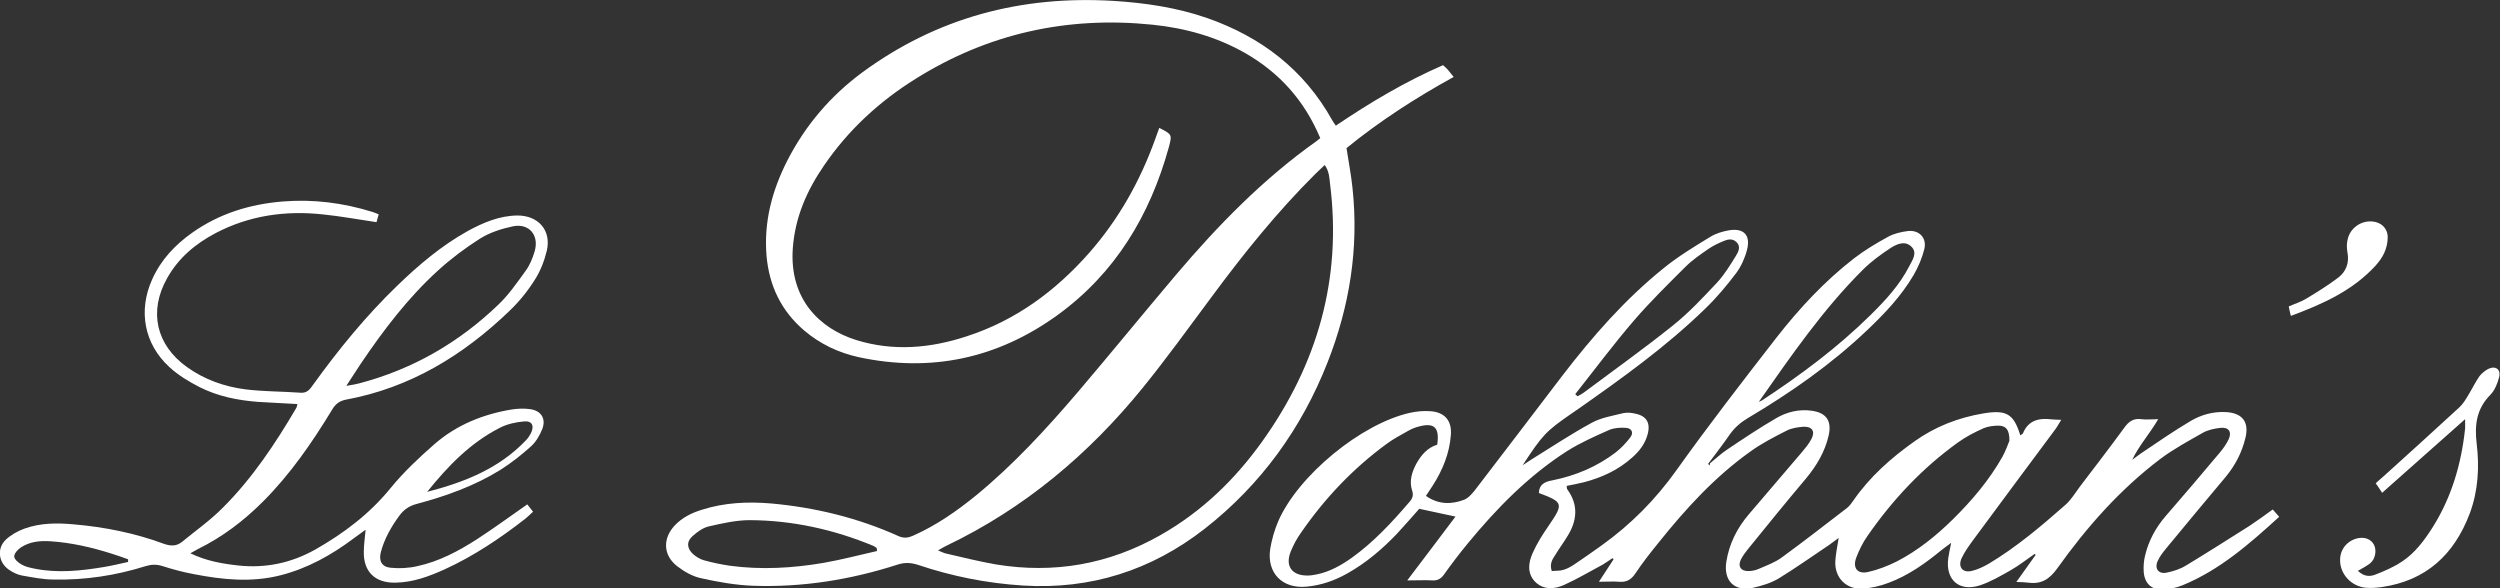 <?xml version="1.0" encoding="UTF-8"?>
<svg id="Calque_1" xmlns="http://www.w3.org/2000/svg" version="1.1" viewBox="0 0 1124.2 264.6">
  <rect x="0" y="0" width="1124.2" height="264.6" fill="#333333" stroke="none"/>
  <style>
    .st0 {
      fill: #ffffff;
    }
  </style>
  <!-- Generator: Adobe Illustrator 29.5.1, SVG Export Plug-In . SVG Version: 2.1.0 Build 141)  -->
  <path class="st0" d="M593.6,61.9c-7.1-16.8-18.3-29.2-33.6-38-13-7.4-27.1-11.3-41.8-12.8-38.2-3.9-73.8,3.9-106.4,24.3-16.4,10.2-30.4,23.1-41.3,39.1-7.7,11.2-13,23.3-14,37.2-1.6,22.9,12.2,36.1,28.5,41.2,16.8,5.2,33.4,3.7,49.8-1.7,21.9-7.1,39.8-20.3,54.9-37.4,13.4-15.2,23.1-32.6,29.9-51.6.5-1.5,1.1-3.1,1.7-4.7,5.8,3,5.8,3,4.3,8.7-8.5,30.7-24.1,56.7-50.2,75.6-26.9,19.4-56.8,25.8-89.3,18.8-9.1-2-17.3-5.9-24.5-12-10.3-8.8-15.7-20.1-16.9-33.5-1.3-15.3,2.5-29.5,9.4-43,8.1-15.8,19.4-29,33.6-39.5C421.3,7.9,459.2-2.1,500.7.4c14.4.9,28.5,3,42.1,7.7,24.3,8.5,43.6,23.2,56.3,46,.3.6.8,1.2,1.6,2.4,15.4-10.4,31.2-19.8,48.2-27.2.9.8,1.6,1.4,2.2,2.1.7.8,1.4,1.7,2.6,3.2-17.1,9.4-33.2,19.8-48.2,32,.9,6.1,2.1,12,2.7,18,2.9,27-1.3,53.1-11.2,78.3-11.7,29.8-30,55.1-55.3,74.9-24,18.7-51.3,27.4-81.7,25.5-16-1-31.7-4.1-46.9-9.2-3.3-1.1-6.2-1.3-9.5-.2-21.1,6.8-42.8,10.3-65.1,9.5-7.8-.3-15.7-1.7-23.3-3.4-3.8-.8-7.6-3-10.7-5.4-6.3-4.9-6.6-12.4-1.1-18.3,3.4-3.6,7.7-5.7,12.3-7.1,10.1-3.2,20.5-3.7,31.1-2.8,19.9,1.8,39.1,6.5,57.3,14.7,2.5,1.1,4.5.7,6.7-.3,10.3-4.6,19.5-11,28.2-18.1,16.8-13.8,31.5-29.8,45.6-46.3,14.9-17.5,29.4-35.3,44.2-52.8,18.9-22.3,39.3-43.2,63.3-60.2.4-.3.9-.7,1.6-1.3ZM421.8,247.5c1.7.7,2.8,1.3,4,1.5,7.3,1.7,14.6,3.5,22,4.8,26.1,4.3,50.8,0,73.9-13.1,18.6-10.5,33.6-25,45.9-42.2,24.8-34.7,35.9-73.1,30.5-115.8-.3-2.8-.4-5.7-2.4-8.5-1.6,1.5-2.9,2.7-4.2,4-17.2,17.1-32.4,36-46.8,55.5-10.1,13.6-20,27.3-30.6,40.4-24.4,30.1-53.4,54.5-88.5,71.3-1.1.5-2.2,1.2-3.8,2.1ZM394.4,247.8c0-.5-.1-.9-.2-1.4-.5-.3-.9-.7-1.4-.9-17.8-7.4-36.4-11.5-55.6-11.6-6.1,0-12.3,1.4-18.4,2.8-2.7.6-5.3,2.5-7.4,4.4-2.8,2.5-2.5,5.6.3,8.1,1.4,1.2,3,2.2,4.7,2.7,3.9,1.1,7.8,1.9,11.8,2.5,14.1,1.9,28.2,1.1,42.2-1.3,8-1.4,15.9-3.5,23.9-5.3Z"/>
  <path class="st0" d="M769,208.3c2.5-2,4.9-4.3,7.6-6.1,7.3-4.9,14.6-9.8,22.2-14.2,4.8-2.8,10.3-4.1,15.9-3.3,6.6.9,9.1,4.6,7.6,11.2-1.7,7.3-5.4,13.5-10.2,19.3-8.8,10.4-17.3,20.9-25.9,31.5-1.3,1.6-2.5,3.2-3.4,5-1.4,3,0,5.1,3.3,5.1,1.6,0,3.3-.3,4.8-1,3.5-1.5,7.3-2.9,10.3-5.1,9.9-7.2,19.6-14.8,29.4-22.3,1.1-.9,2-2.1,2.8-3.3,7.4-10.7,17-19.2,27.6-26.7,9.3-6.6,19.6-10.6,30.9-12.5,10.3-1.7,13.6.1,16.6,9.9.4-.4,1.1-.6,1.2-1,2.5-6,7.4-6.9,13.1-6.2,1.1.1,2.2.1,4.1.2-1.1,1.7-1.8,3.1-2.7,4.3-12.4,16.7-24.8,33.3-37.1,50-1.8,2.5-3.7,5.1-5,7.9-1.8,4,.5,6.8,4.7,5.7,2.6-.6,5.2-1.9,7.5-3.2,12.5-7.5,23.6-16.9,34.5-26.5,2.6-2.3,4.4-5.4,6.5-8.2,6.7-8.8,13.4-17.5,19.9-26.4,2-2.8,4.1-4.4,7.7-3.9,2.1.3,4.4,0,7.6,0-3.9,6.7-8.7,11.9-11.7,18.3,1.4-1,2.8-2.2,4.2-3.1,7.3-4.9,14.5-9.9,22.1-14.4,4.7-2.8,10.2-4.3,15.8-4,7.5.4,10.6,4.5,8.8,11.7-1.6,6.6-4.6,12.3-8.9,17.5-9,10.7-17.9,21.4-26.8,32.2-1.4,1.7-2.8,3.5-3.7,5.5-1.6,3.4.3,6.1,4,5.3,3-.6,6.1-1.6,8.7-3.2,9.6-5.8,19-11.8,28.5-17.8,3.5-2.3,6.9-4.8,10.5-7.4,1,1.1,1.8,2,2.9,3.3-13.4,12.2-26.7,23.9-43.5,30.8-2.7,1.1-5.7,1.7-8.5,1.9-5.2.3-8.4-2.5-8.9-7.7-.2-2.5,0-5.2.6-7.6,1.6-6.7,4.8-12.6,9.4-17.9,8.2-9.5,16.3-18.9,24.3-28.5,1.5-1.8,2.9-3.8,3.9-5.9,1.5-3.3,0-5.5-3.7-5.1-2.7.3-5.6.9-7.9,2.2-6.5,3.7-13.2,7.3-19.2,11.8-18.2,13.8-33.1,30.7-46.3,49.2-3.6,5-7.3,7.2-13.1,6.4-1.4-.2-2.9-.2-5.3-.3,3.1-4.4,5.9-8.3,8.7-12.2-.2-.1-.3-.3-.5-.4-3.6,2.5-7,5.2-10.7,7.3-4.4,2.5-9,5.2-13.8,6.8-9.4,3.1-15.7-2.5-14.3-12.3.3-2,.7-3.9,1.3-6.8-1.9,1.5-3.2,2.3-4.4,3.3-7.3,6-14.9,11.4-23.8,14.7-3.7,1.4-7.8,2.4-11.7,2.6-7.4.4-12.6-5-12.2-12.4.2-3.3.9-6.5,1.5-10.4-1.7,1.2-2.9,2.2-4.2,3.1-7.6,5.1-15.1,10.4-22.9,15.2-3.4,2-7.4,3.2-11.3,4.1-8.4,1.9-13.5-3.1-12.1-11.8,1.3-8,4.8-15,10-21.1,8-9.3,16-18.7,24-28.1,1.5-1.8,3.1-3.7,4.2-5.8,1.9-3.5.4-5.8-3.6-5.6-2.5.2-5.2.6-7.4,1.7-5.5,2.8-11.2,5.7-16.2,9.3-16.2,11.5-29.4,26-41.7,41.4-3.6,4.4-7.1,8.9-10.3,13.7-1.9,2.8-4.1,3.9-7.3,3.6-2.7-.2-5.4,0-9,0,2.5-3.9,4.6-7,6.6-10.1-.2-.2-.4-.4-.5-.5-1.5,1-2.9,2-4.4,2.9-5.8,3.1-11.5,6.5-17.5,9.2-4.3,1.9-9.2,2.2-12.9-1.5-3.7-3.8-3-8.7-1.1-12.9,1.9-4.3,4.5-8.4,7.2-12.3,6.8-9.9,6.6-10.6-4.4-14.7.1-3.9,2.7-5.1,6.1-5.7,10.4-2.1,20-6.1,28.5-12.6,2.4-1.9,4.6-4.2,6.5-6.7,1.6-2.1.7-4.1-1.9-4.3-2.5-.2-5.3,0-7.5.9-6.5,2.9-13.1,5.8-19.1,9.6-17.3,11.1-31.6,25.7-44.6,41.5-3.7,4.5-7.3,9.2-10.7,14-1.3,1.8-2.8,2.7-5,2.6-3.4-.2-6.8,0-11.5,0,7.8-10.3,14.8-19.5,21.7-28.7-5.6-1.2-10.7-2.3-16.3-3.5-3,3.4-6.5,7.4-10.1,11.3-6.6,6.9-13.9,13.1-22.3,17.8-5.7,3.2-11.7,5.3-18.2,5.9-11,1.1-18.1-6.2-16.4-17.1.7-4.1,1.9-8.3,3.5-12.1,8.9-20.7,37.5-44.2,59.5-49,2.8-.6,5.8-.9,8.7-.7,6.6.3,10.1,4.2,9.5,10.8-.6,8.2-3.7,15.7-8.1,22.6-1,1.5-2,3-3.1,4.7,5.6,3.9,11.3,3.9,17,1.8,2-.7,3.8-2.8,5.2-4.6,13.1-17,26.1-34.2,39.1-51.2,13.6-17.7,28.2-34.4,45.6-48.4,6.5-5.3,13.8-9.7,21-14.1,2.4-1.5,5.4-2.4,8.2-2.9,6.8-1.2,10,2.1,8.3,8.7-.9,3.6-2.6,7.4-4.8,10.4-4.3,5.7-8.9,11.2-14.1,16.2-17.5,17-37.2,31.1-57,45-1.1.7-2.1,1.5-3.2,2.2-11.4,7.9-12.8,9.4-21.8,23.1,2.1-1.4,3.2-2.1,4.3-2.8,8.9-5.5,17.6-11.3,26.8-16.3,4.2-2.3,9.3-3.1,14.1-4.3,1.7-.4,3.7-.2,5.4.2,5.1,1,7,4.2,5.6,9.3-1.1,4.2-3.7,7.6-6.9,10.4-6.3,5.7-13.8,9.1-21.9,11.2-2.5.6-5,1.1-7.6,1.6.1.6,0,1.2.3,1.6,5.1,7,4.4,14.1,0,21.1-1.7,2.8-3.7,5.5-5.4,8.3-1.3,2-2.7,4-1.6,7.3,1.7-.2,3.6,0,5.4-.6,1.7-.5,3.4-1.5,4.9-2.5,4.1-2.8,8.2-5.6,12.2-8.5,13.1-9.4,24.2-20.6,33.6-33.8,14.4-20.2,29.6-39.8,44.8-59.4,10.3-13.2,21.7-25.5,35-35.8,4.8-3.7,10-6.8,15.3-9.7,2.7-1.5,5.9-2.2,8.9-2.6,5.1-.6,8.7,3.1,7.4,8.2-1,4-2.7,8-4.8,11.6-5.5,9.4-13,17.3-20.9,24.8-16.2,15.4-34.4,28.1-53.6,39.5-3.2,1.9-5.9,4.2-8.1,7.3-3.1,4.5-6.5,8.9-9.8,13.3.2.2.4.5.7.7ZM646.3,199.8c1.1-7.4-1.3-9.8-7.9-8.1-1.8.4-3.5,1.1-5.1,2-3.4,1.9-6.8,3.7-9.9,6-15.1,11.1-27.8,24.5-38.4,39.9-1.8,2.5-3.3,5.3-4.5,8.2-2.8,6.7.4,11.2,7.8,11,1.3,0,2.5-.3,3.8-.5,5.9-1.2,11-4.1,15.8-7.5,9.9-7.1,18.1-16,26-25.2,1.3-1.5,1.8-3,1.1-5-1.4-4.3-.1-8.3,1.9-12.1,2.2-3.9,5-7.2,9.3-8.5ZM903.6,198.1c0-4.7-1.4-6.6-4.8-6.7-2.3,0-4.8.3-6.9,1.2-4,1.8-7.9,3.8-11.5,6.4-16.1,11.6-29.4,25.8-40.7,42.1-2.1,3-3.7,6.3-5,9.7-1.7,4.7.6,7.5,5.4,6.4,4.4-1,8.8-2.7,12.8-4.7,9.5-4.9,17.8-11.6,25.4-19.1,8.5-8.4,16.2-17.5,22.1-27.9,1.5-2.7,2.5-5.6,3.2-7.3ZM790.9,180.7c.6-.3,1.3-.5,1.8-.9,17.2-11.3,33.7-23.6,48.4-38.1,6.7-6.6,13.1-13.5,17.4-21.9,1.4-2.8,4-6.1.9-9-2.9-2.7-6.5-1-9.2.7-4.4,2.9-8.8,6.1-12.5,9.8-17.9,17.8-32.2,38.6-46.8,59.4ZM708.3,177.2c.4.3.7.7,1.1,1,.9-.5,1.9-1,2.7-1.6,13.4-10,27-19.7,40-30.1,7.3-5.8,13.7-12.7,20.1-19.5,3.3-3.6,5.9-7.9,8.5-12.1,1.1-1.8,2.2-4.1.1-6.1-1.9-1.8-4.2-1.1-6.2-.2-2.2.9-4.4,2-6.3,3.3-3.6,2.5-7.3,5-10.4,8.1-7.9,7.9-15.9,15.7-23.2,24.2-9.2,10.7-17.6,22-26.4,33.1Z"/>
  <path class="st0" d="M133.9,181.7c-6.4-.4-12.3-.6-18.1-1-9-.7-17.9-2.5-26-6.6-4.9-2.5-9.7-5.4-13.7-9.1-11.3-10.4-14-25.3-7.7-39.3,3.9-8.8,10.3-15.6,18.1-21.1,12.2-8.6,25.9-12.8,40.7-14,13.7-1.1,27.1.6,40.3,4.7.9.3,1.7.6,2.8,1.1-.4,1.3-.7,2.4-1,3.5-8.2-1.2-16.2-2.7-24.2-3.5-16.8-1.8-33,.5-48.1,8.4-9.1,4.8-16.8,11.2-21.9,20.4-8.3,14.8-4.9,29.9,8.9,39.8,7.9,5.7,17,8.9,26.5,10.1,8.2,1,16.5.9,24.7,1.5,3,.2,4.2-1.6,5.6-3.6,11.4-15.8,23.7-30.9,37.8-44.5,9.7-9.4,19.9-18,31.7-24.6,7-3.8,14.2-6.9,22.4-7,9.4,0,15.3,6.7,13.2,15.8-1.1,4.6-2.9,9.2-5.4,13.1-3.2,5.1-7.1,9.9-11.4,14-20.8,20-44.7,34.6-73.5,39.9-3,.6-4.8,2-6.3,4.6-9,14.8-18.8,29-31.1,41.3-8.6,8.6-18.2,15.9-29.2,21.3-.9.5-1.8,1-3.4,1.9,7.3,3.5,14.4,4.7,21.7,5.5,12.3,1.3,23.8-1.2,34.5-7.2,12.8-7.3,24.4-16,33.9-27.7,5.9-7.2,12.8-13.7,19.8-19.8,9.9-8.6,21.9-13.4,34.8-15.5,2.7-.4,5.5-.5,8.2-.1,4.8.7,7.1,4.2,5.4,8.8-1.1,2.8-2.8,5.8-5,7.8-4.3,3.9-9,7.6-13.9,10.7-11.6,7.2-24.5,11.8-37.6,15.3-3.4.9-5.9,2.6-7.9,5.4-3.6,4.9-6.6,10.2-8.2,16.1-1.1,4,.3,6.8,4.3,7.2,3.9.4,8.1.2,12-.7,9.8-2.1,18.6-6.8,27-12.2,7.5-4.9,14.8-10.2,22.5-15.6.7.9,1.6,2,2.6,3.3-1.3,1.2-2.3,2.2-3.4,3.1-11.3,8.8-23.2,16.8-36.3,22.8-7.1,3.2-14.3,5.9-22.2,6-9.2.2-14.5-5-14.2-14.2,0-2.9.5-5.8.8-9.6-2.1,1.5-3.8,2.8-5.5,4-9.9,7.4-20.6,13.4-32.8,16.5-13,3.3-25.9,2-38.8-.5-4.9-.9-9.7-2.2-14.4-3.7-2.6-.8-4.9-.7-7.5.1-13.4,4.2-27.2,6.3-41.3,6-4.7,0-9.5-1-14.2-1.8-2.1-.4-4.2-1.4-6-2.7-4.6-3.2-5.4-9.5-1.3-13.4,2.3-2.2,5.4-3.9,8.4-5,7.2-2.6,14.8-2.6,22.3-1.9,13.8,1.2,27.3,3.9,40.3,8.7,3.1,1.1,5.7,1.2,8.2-.8,6.2-5.1,12.9-9.8,18.5-15.5,13.2-13.2,23.5-28.7,32.9-44.7.3-.4.3-1,.6-2ZM155.8,173.5c2.9-.5,4.3-.7,5.7-1.1,24-6.3,44.8-18.3,62.6-35.4,4.7-4.5,8.5-10,12.4-15.4,1.8-2.5,3-5.5,3.9-8.5,2.2-7.3-2.5-12.9-9.9-11.3-5.1,1.1-10.4,2.8-14.8,5.6-6.6,4.2-13,9-18.8,14.3-13.5,12.3-24.5,26.8-34.7,41.9-1.9,2.9-3.8,5.8-6.4,9.8ZM192,221.2c16.7-4.3,32.3-10.4,44.5-23.2.9-.9,1.6-2,2.2-3.1,1.7-3.4.6-5.7-3-5.4-3.7.3-7.7,1.2-11,2.9-13.3,6.8-23.4,17.3-32.7,28.9ZM57.6,252.7c0-.4,0-.8,0-1.2-2.5-.9-5-1.8-7.6-2.6-8.9-2.8-18-4.9-27.3-5.5-4.6-.3-9.2.1-13.2,2.7-1.4.9-3.1,2.7-3.1,4.1,0,1.3,1.9,2.9,3.4,3.7,1.7,1,3.8,1.4,5.7,1.8,10.4,2.1,20.8,1,31.1-.7,3.7-.6,7.3-1.5,11-2.3Z"/>
  <path class="st0" d="M1060.3,256.7c2.8,2.7,5.5,2.6,7.8,1.7,4.2-1.6,8.5-3.5,12.2-6,5.7-3.8,9.8-9.3,13.5-15.1,8.6-13.6,13-28.6,14.7-44.5.1-1.2,0-2.4,0-4.3-12.6,11.2-24.8,22-37.3,33.1-1.2-1.9-2-3-2.9-4.3,1.6-1.4,3-2.6,4.3-3.8,11.2-10.1,22.3-20.2,33.4-30.4,1.7-1.6,2.9-3.7,4.1-5.7,1.6-2.6,3-5.5,4.7-8,1-1.4,2.6-2.7,4.1-3.5,3.3-1.6,5.8.2,4.9,3.7-.7,2.8-1.9,5.8-3.8,7.8-6.3,6.3-7.3,13.5-6.3,22,1.3,10.6.7,21.3-3.1,31.5-7,18.5-19.6,30.2-39.6,33.1-2.3.3-4.8.5-7.1.3-6.6-.6-11.7-6.2-11.6-12.5,0-4.9,3.3-8.8,8.1-9.8,3.1-.6,5.8.5,7.1,2.9,1.4,2.6.6,6.7-1.8,8.5-1.6,1.2-3.3,2.1-5.6,3.4Z"/>
  <path class="st0" d="M1030.1,141.9c-.4-1.9-.7-2.9-.9-4.1,2.7-1.2,5.4-2,7.7-3.4,5-3,10-6.1,14.6-9.6,3.5-2.7,5-6.6,4.1-11.3-.3-1.8-.4-3.7,0-5.4.9-5.3,5.9-9,11.2-8.5,4,.3,6.9,3.1,6.9,7.1,0,2.3-.5,4.7-1.5,6.9-.9,2.1-2.4,4.1-4,5.9-10.2,11.1-23.4,17.1-37.9,22.5Z"/>
</svg>